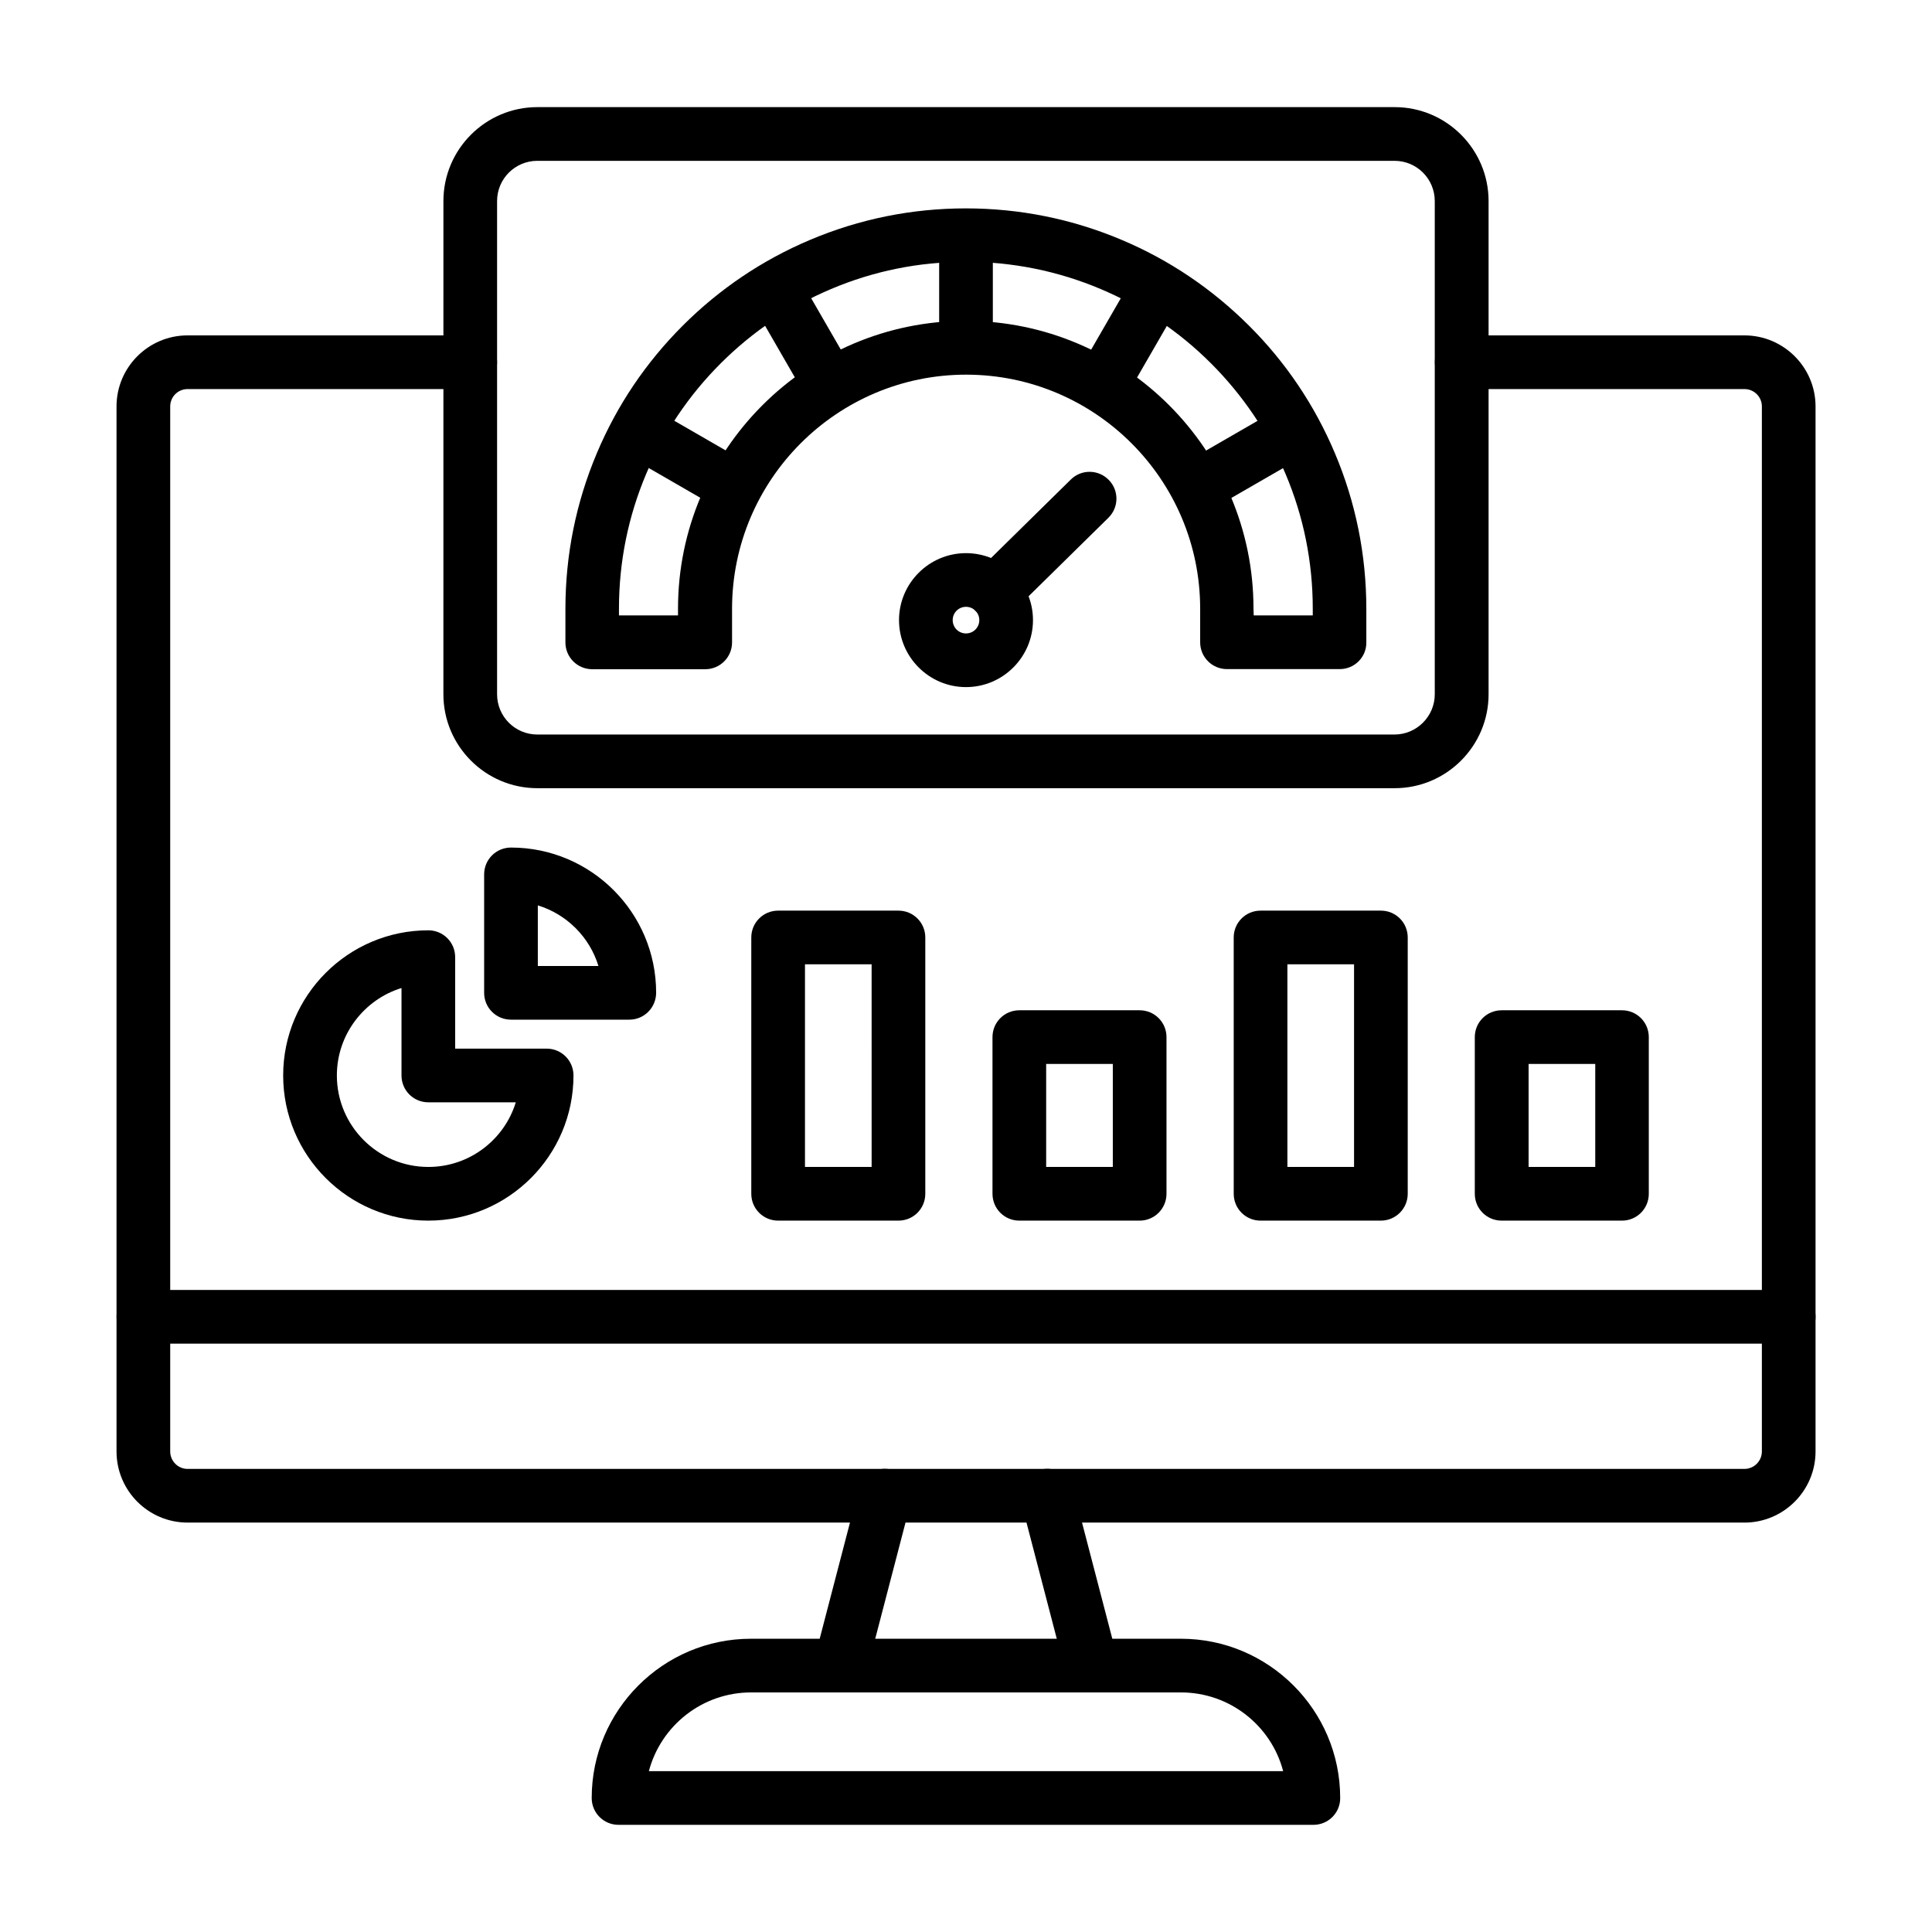<?xml version="1.0" encoding="UTF-8"?>
<!-- Uploaded to: SVG Repo, www.svgrepo.com, Generator: SVG Repo Mixer Tools -->
<svg fill="#000000" width="800px" height="800px" version="1.1" viewBox="144 144 512 512" xmlns="http://www.w3.org/2000/svg">
 <g>
  <path d="m366.75 592.51c-0.594 0-1.184-0.09-1.809-0.238-3.793-0.977-6.074-4.859-5.098-8.684l11.734-45.016c0.977-3.793 4.891-6.074 8.684-5.098 3.793 0.977 6.074 4.859 5.098 8.684l-11.734 45.02c-0.828 3.199-3.703 5.332-6.875 5.332z"/>
  <path d="m433.25 592.51c-3.172 0-6.047-2.133-6.875-5.336l-11.734-45.016c-0.977-3.793 1.273-7.676 5.098-8.684 3.793-0.977 7.676 1.273 8.684 5.098l11.734 45.016c0.977 3.793-1.273 7.676-5.098 8.684-0.625 0.152-1.215 0.238-1.809 0.238z"/>
  <path d="m492.08 627.6h-184.16c-3.941 0-7.113-3.172-7.113-7.113 0-23.266 18.938-42.203 42.203-42.203h113.95c23.266 0 42.203 18.938 42.203 42.203 0.031 3.941-3.172 7.113-7.082 7.113zm-176.12-14.227h168.09c-3.141-12.004-14.105-20.863-27.086-20.863h-113.92c-12.98 0-23.918 8.863-27.086 20.863z"/>
  <path d="m606.29 547.5h-412.59c-10.371 0-18.82-8.445-18.82-18.848v-276.95c0-10.371 8.445-18.82 18.82-18.82h74.918c3.941 0 7.113 3.172 7.113 7.113 0 3.941-3.172 7.113-7.113 7.113h-74.918c-2.547 0-4.594 2.074-4.594 4.594v276.95c0 2.547 2.074 4.625 4.594 4.625h412.59c2.547 0 4.625-2.074 4.625-4.625v-276.95c0-2.547-2.074-4.594-4.625-4.594h-74.918c-3.941 0-7.113-3.172-7.113-7.113 0-3.941 3.172-7.113 7.113-7.113h74.918c10.371 0 18.848 8.445 18.848 18.82v276.95c0 10.406-8.473 18.852-18.848 18.852z"/>
  <path d="m310.77 414.22h-31.355c-3.941 0-7.113-3.172-7.113-7.113v-31.383c0-3.941 3.172-7.113 7.113-7.113 21.219 0 38.469 17.25 38.469 38.469 0 3.941-3.172 7.141-7.113 7.141zm-24.242-14.223h16.062c-2.34-7.676-8.418-13.723-16.062-16.062z"/>
  <path d="m257.51 467.48c-21.219 0-38.469-17.25-38.469-38.469s17.25-38.469 38.469-38.469c3.941 0 7.113 3.172 7.113 7.113v24.242h24.242c3.941 0 7.113 3.172 7.113 7.113 0 21.219-17.246 38.469-38.469 38.469zm-7.109-61.645c-9.898 3.051-17.129 12.301-17.129 23.176 0 13.367 10.875 24.242 24.242 24.242 10.906 0 20.152-7.231 23.176-17.129h-23.176c-3.941 0-7.113-3.172-7.113-7.113z"/>
  <path d="m382.1 467.48h-31.887c-3.941 0-7.113-3.172-7.113-7.113v-67.926c0-3.941 3.172-7.113 7.113-7.113h31.887c3.941 0 7.113 3.172 7.113 7.113v67.926c0 3.941-3.172 7.113-7.113 7.113zm-24.773-14.227h17.664l-0.004-53.699h-17.66z"/>
  <path d="m446.02 467.48h-31.887c-3.941 0-7.113-3.172-7.113-7.113v-41.52c0-3.941 3.172-7.113 7.113-7.113h31.887c3.941 0 7.113 3.172 7.113 7.113v41.52c0 3.941-3.203 7.113-7.113 7.113zm-24.777-14.227h17.664v-27.293h-17.664z"/>
  <path d="m509.95 467.48h-31.887c-3.941 0-7.113-3.172-7.113-7.113l-0.004-67.926c0-3.941 3.172-7.113 7.113-7.113h31.891c3.941 0 7.113 3.172 7.113 7.113v67.926c-0.004 3.941-3.203 7.113-7.113 7.113zm-24.777-14.227h17.664v-53.699h-17.664z"/>
  <path d="m573.84 467.48h-31.891c-3.941 0-7.113-3.172-7.113-7.113v-41.52c0-3.941 3.172-7.113 7.113-7.113h31.887c3.941 0 7.113 3.172 7.113 7.113v41.52c0 3.941-3.168 7.113-7.109 7.113zm-24.746-14.227h17.664v-27.293h-17.664z"/>
  <path d="m361.21 248.26c-2.461 0-4.859-1.273-6.164-3.555l-9.098-15.766c-1.957-3.406-0.801-7.766 2.609-9.719 3.406-1.957 7.766-0.801 9.719 2.609l9.098 15.766c1.957 3.406 0.801 7.766-2.609 9.719-1.125 0.621-2.34 0.945-3.555 0.945z"/>
  <path d="m333.76 277.22c-1.215 0-2.43-0.297-3.555-0.949l-15.766-9.098c-3.406-1.957-4.562-6.312-2.609-9.719 1.957-3.406 6.312-4.562 9.719-2.609l15.766 9.098c3.406 1.957 4.562 6.312 2.609 9.719-1.305 2.281-3.703 3.559-6.164 3.559z"/>
  <path d="m400 326.09c-9.781 0-17.75-7.973-17.75-17.75 0-9.781 7.973-17.75 17.75-17.75 9.781 0 17.75 7.973 17.75 17.75 0 9.777-7.973 17.75-17.75 17.75zm0-21.277c-1.957 0-3.527 1.57-3.527 3.527 0 1.957 1.57 3.527 3.527 3.527s3.527-1.57 3.527-3.527c-0.004-1.957-1.574-3.527-3.527-3.527z"/>
  <path d="m407.59 308.01c-1.836 0-3.676-0.711-5.066-2.133-2.758-2.785-2.727-7.289 0.09-10.047l25.16-24.746c2.785-2.758 7.289-2.727 10.047 0.09 2.758 2.785 2.727 7.289-0.09 10.047l-25.16 24.746c-1.395 1.363-3.172 2.043-4.981 2.043z"/>
  <path d="m400 237.42c-3.941 0-7.113-3.172-7.113-7.113v-18.168c0-3.941 3.172-7.113 7.113-7.113s7.113 3.172 7.113 7.113v18.168c-0.004 3.941-3.203 7.113-7.113 7.113z"/>
  <path d="m466.23 277.22c-2.461 0-4.859-1.273-6.164-3.555-1.957-3.406-0.801-7.766 2.609-9.719l15.766-9.098c3.406-1.957 7.766-0.801 9.719 2.609 1.957 3.406 0.801 7.766-2.609 9.719l-15.766 9.098c-1.125 0.648-2.34 0.945-3.555 0.945z"/>
  <path d="m438.79 248.26c-1.215 0-2.43-0.297-3.555-0.949-3.406-1.957-4.562-6.312-2.609-9.719l9.098-15.766c1.957-3.406 6.312-4.562 9.719-2.609 3.406 1.957 4.562 6.312 2.609 9.719l-9.098 15.766c-1.305 2.285-3.707 3.559-6.164 3.559z"/>
  <path d="m499.04 321.32h-29.871c-3.941 0-7.113-3.172-7.113-7.113v-8.891c0-34.199-27.828-62.027-62.027-62.027s-62.027 27.828-62.027 62.059v8.891c0 3.941-3.172 7.113-7.113 7.113h-29.934c-3.941 0-7.113-3.172-7.113-7.113v-8.891c0-14.312 2.816-28.215 8.355-41.312 5.336-12.656 12.98-23.977 22.73-33.727s21.102-17.395 33.727-22.73c13.098-5.543 27-8.355 41.312-8.355s28.215 2.816 41.312 8.355c12.656 5.336 23.977 13.012 33.727 22.73s17.395 21.102 22.73 33.727c5.543 13.098 8.355 27 8.355 41.312v8.891c0.059 3.91-3.141 7.082-7.051 7.082zm-22.793-14.227h15.648v-1.777c0-12.418-2.43-24.449-7.231-35.77-4.625-10.938-11.262-20.773-19.707-29.223-8.445-8.445-18.254-15.055-29.223-19.707-11.352-4.801-23.383-7.231-35.77-7.231-12.418 0-24.449 2.43-35.77 7.231-10.938 4.625-20.773 11.262-29.223 19.707-8.445 8.445-15.055 18.254-19.707 29.223-4.801 11.352-7.231 23.383-7.231 35.77v1.777h15.648v-1.777c0-42.055 34.199-76.281 76.254-76.281 42.055 0 76.254 34.199 76.254 76.254z"/>
  <path d="m513.59 352.88h-227.19c-13.723 0-24.895-11.172-24.895-24.895l0.004-130.7c0-13.723 11.172-24.895 24.895-24.895h227.19c13.723 0 24.895 11.172 24.895 24.895v130.7c0 13.719-11.176 24.895-24.895 24.895zm-227.19-166.26c-5.898 0-10.668 4.769-10.668 10.668v130.7c0 5.898 4.769 10.668 10.668 10.668h227.16c5.867 0 10.668-4.801 10.668-10.668v-130.7c0-5.898-4.769-10.668-10.668-10.668z"/>
  <path d="m618 500.08h-436c-3.941 0-7.113-3.172-7.113-7.113s3.172-7.113 7.113-7.113h436.03c3.941 0 7.113 3.172 7.113 7.113s-3.199 7.113-7.141 7.113z"/>
 </g>
</svg>